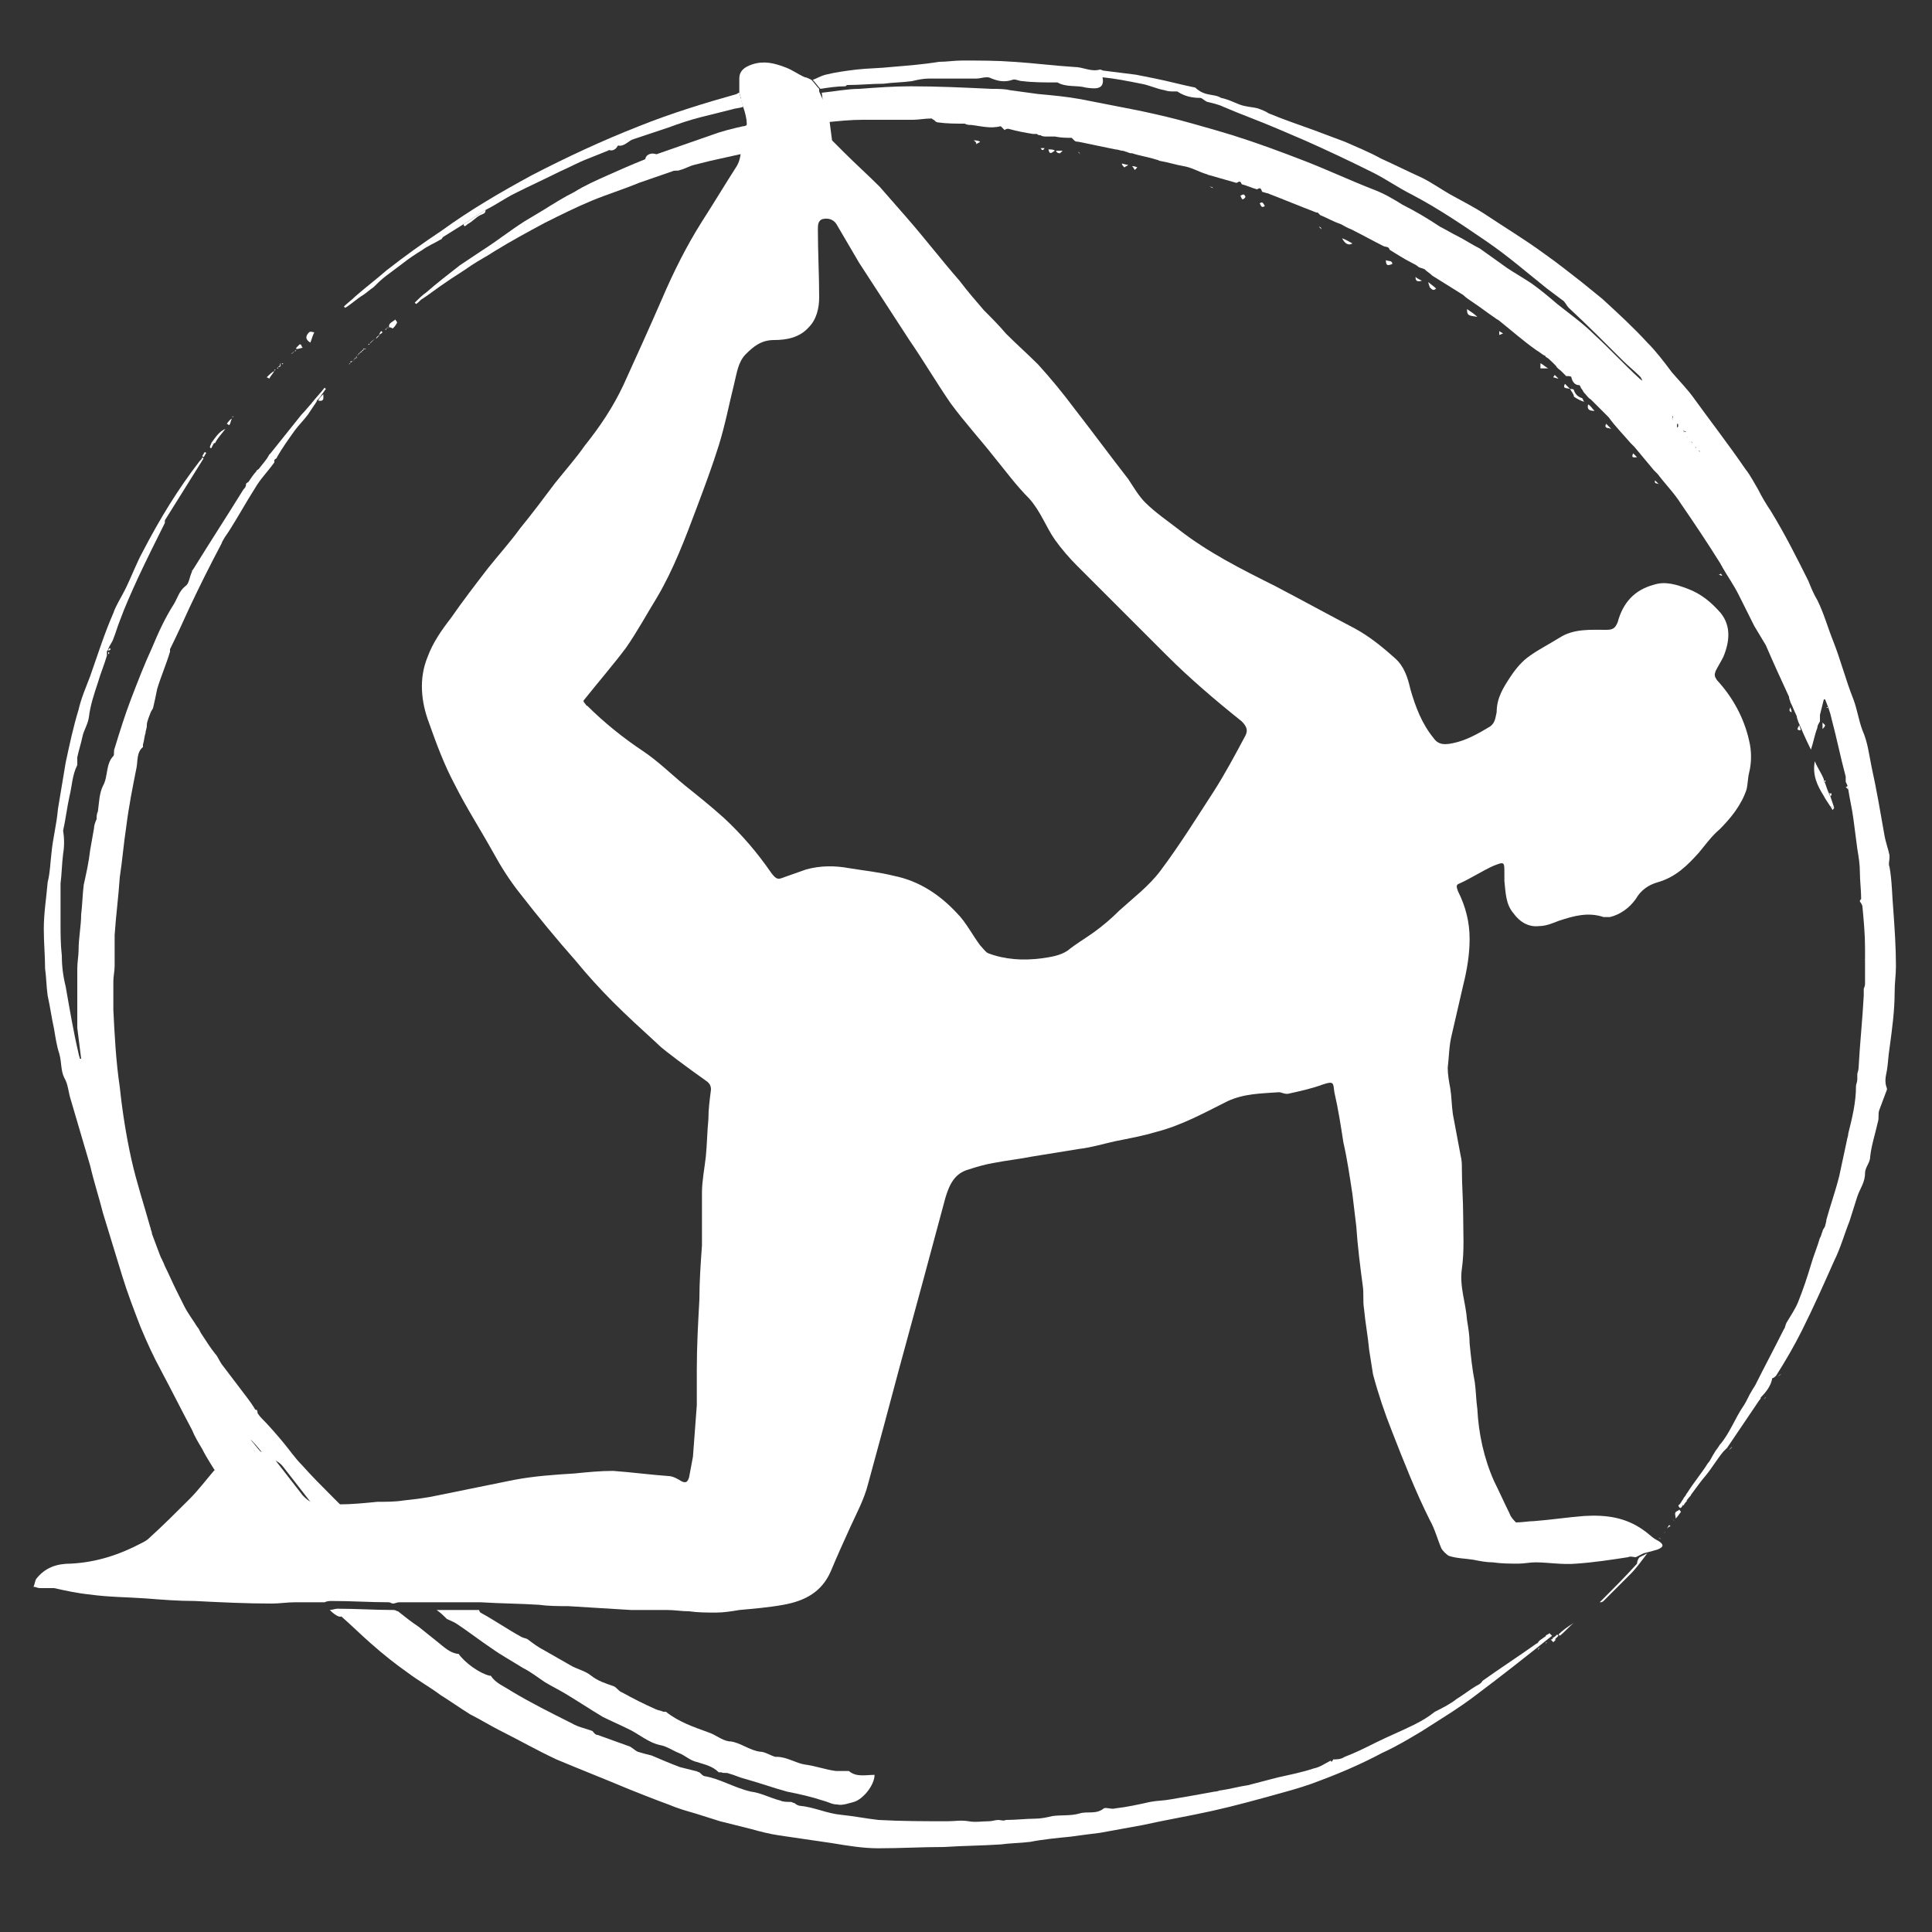 <?xml version="1.0" encoding="utf-8"?>
<!-- Generator: $$$/GeneralStr/196=Adobe Illustrator 27.6.0, SVG Export Plug-In . SVG Version: 6.00 Build 0)  -->
<svg version="1.1" id="Layer_1" xmlns="http://www.w3.org/2000/svg" xmlns:xlink="http://www.w3.org/1999/xlink" x="0px" y="0px"
	 viewBox="0 0 150 150" style="enable-background:new 0 0 150 150;" xml:space="preserve">
<rect x="0" y="0" width="150" height="150" fill="#333333" stroke="none"/>
<style type="text/css">
	.st0{fill:#FFFFFF;}
</style>
<g>
	<path class="st0" d="M57.4,7.2c0-0.4,0-0.8,0-1.1c0-0.6,0.4-0.9,1-1.1c0.9-0.3,1.7-0.1,2.5,0.2c0.6,0.2,1.1,0.6,1.6,0.8
		C62.6,6,62.8,6.1,63,6.2c0.2,0.2,0.4,0.5,0.6,0.7c0,0.1,0,0.1,0,0.2c0.2,0.5,0.5,1,0.7,1.5c0.1,0.8,0.2,1.5,0.3,2.3
		c0.3,0.3,0.6,0.6,0.9,0.9c0.9,0.9,1.9,1.8,2.8,2.7c0.7,0.8,1.4,1.6,2.1,2.4c1.4,1.6,2.7,3.3,4.1,4.9c0.6,0.8,1.3,1.6,1.9,2.3
		c0.6,0.6,1.2,1.2,1.7,1.8c0.8,0.8,1.7,1.6,2.5,2.4c1,1.1,1.9,2.2,2.8,3.4c1.4,1.8,2.8,3.7,4.2,5.5c0.4,0.6,0.8,1.3,1.3,1.8
		c0.8,0.8,1.7,1.4,2.6,2.1c2.3,1.8,4.9,3.1,7.5,4.4c2.1,1.1,4.1,2.2,6.2,3.3c1.1,0.6,2.1,1.4,3.1,2.3c0.7,0.6,1,1.5,1.2,2.4
		c0.4,1.4,0.9,2.7,1.8,3.8c0.4,0.6,1,0.5,1.5,0.4c1-0.2,1.9-0.7,2.9-1.3c0.4-0.3,0.4-0.7,0.5-1.1c0-1.1,0.5-1.9,1.1-2.8
		c0.4-0.6,0.9-1.2,1.5-1.6c0.7-0.5,1.5-0.9,2.3-1.4c1.1-0.7,2.4-0.6,3.6-0.6c0.5,0,0.7-0.1,0.9-0.6c0.4-1.5,1.3-2.5,2.8-2.9
		c0.9-0.3,1.8,0,2.6,0.3c1.1,0.4,1.9,1.1,2.6,1.9c0.8,1,0.7,2.2,0.2,3.4c-0.2,0.4-0.4,0.7-0.6,1.1c-0.1,0.3-0.1,0.4,0.1,0.7
		c1.2,1.3,2.1,2.9,2.5,4.7c0.2,0.8,0.2,1.7,0,2.5c-0.1,0.4-0.1,0.9-0.2,1.3c-0.4,1.2-1.2,2.2-2.1,3.1c-0.6,0.5-1.1,1.2-1.6,1.8
		c-0.9,1-1.8,1.9-3.2,2.3c-0.7,0.2-1.3,0.6-1.7,1.3c-0.5,0.7-1.2,1.2-2,1.4c-0.1,0-0.3,0-0.5,0c-1.2-0.4-2.3-0.1-3.5,0.3
		c-0.5,0.2-1,0.4-1.5,0.4c-0.8,0.1-1.5-0.3-2-1c-0.6-0.7-0.6-1.6-0.7-2.5c0-0.2,0-0.4,0-0.6c0-0.9,0-0.9-0.8-0.6
		c-0.9,0.4-1.8,1-2.7,1.4c-0.3,0.1-0.2,0.3-0.1,0.6c0.6,1.2,0.9,2.4,0.9,3.7c0,1.2-0.2,2.4-0.5,3.6c-0.3,1.3-0.6,2.6-0.9,3.9
		c-0.2,0.8-0.2,1.7-0.3,2.5c0,0.5,0.1,1.1,0.2,1.6c0.1,0.6,0.1,1.3,0.2,2c0.2,1.1,0.4,2.1,0.6,3.2c0.1,0.4,0.1,0.7,0.1,1.1
		c0,1.2,0.1,2.4,0.1,3.6c0,1.3,0.1,2.7-0.1,4.1c-0.2,1.4,0.3,2.6,0.4,4c0.1,0.6,0.2,1.2,0.2,1.8c0.1,1,0.2,2,0.4,3
		c0.1,0.7,0.1,1.4,0.2,2.1c0.1,1.9,0.5,3.8,1.3,5.6c0.4,0.8,0.8,1.7,1.2,2.5c0.1,0.3,0.3,0.5,0.5,0.7c0.5,0,1-0.1,1.4-0.1
		c1.3-0.1,2.6-0.3,3.9-0.4c1.7-0.1,3.2,0.1,4.6,1.1c0.3,0.2,0.6,0.5,0.9,0.7c0.1,0,0.1,0.1,0.2,0.1c0.5,0.3,0.5,0.5,0,0.7
		c-0.3,0.1-0.7,0.2-1.1,0.3c-0.2,0.1-0.4,0.2-0.6,0.3c-0.2,0-0.4-0.1-0.6,0c-1.3,0.2-2.6,0.4-4,0.5c-1.1,0.1-2.2-0.1-3.2-0.1
		c-0.4,0-0.9,0.1-1.3,0.1c-0.7,0-1.3,0-2-0.1c-0.5,0-1-0.1-1.5-0.2c-0.6-0.1-1.3-0.1-1.9-0.3c-0.2-0.1-0.5-0.4-0.6-0.6
		c-0.3-0.7-0.5-1.5-0.9-2.2c-1.1-2.2-2-4.5-2.9-6.8c-0.6-1.5-1.1-3-1.5-4.5c-0.1-0.6-0.2-1.3-0.3-1.9c-0.1-1.1-0.3-2.1-0.4-3.2
		c-0.1-0.6,0-1.2-0.1-1.8c-0.2-1.5-0.4-3.1-0.5-4.6c-0.1-0.8-0.2-1.7-0.3-2.5c-0.2-1.3-0.4-2.7-0.7-4c-0.2-1.3-0.4-2.6-0.7-3.9
		c-0.1-0.7,0-0.9-0.9-0.6c-0.8,0.3-1.7,0.5-2.6,0.7c-0.3,0.1-0.6-0.1-0.8-0.1c-1.4,0.1-2.7,0.1-4,0.7c-1.8,0.9-3.6,1.9-5.6,2.4
		c-1,0.3-2.1,0.5-3.1,0.7c-0.9,0.2-1.9,0.5-2.8,0.6c-1.2,0.2-2.5,0.4-3.7,0.6c-1,0.2-2,0.3-3,0.5c-0.6,0.1-1.3,0.3-1.9,0.5
		c-1.1,0.3-1.5,1.2-1.8,2.2c-1.2,4.5-2.4,8.9-3.6,13.3c-0.8,3-1.6,6-2.4,8.9c-0.3,1.2-0.9,2.3-1.4,3.4c-0.5,1.1-1,2.2-1.5,3.4
		c-0.7,1.6-2,2.3-3.7,2.6c-1.1,0.2-2.3,0.3-3.4,0.4c-0.6,0.1-1.2,0.2-1.8,0.2c-0.7,0-1.4,0-2.1-0.1c-0.6,0-1.1-0.1-1.7-0.1
		c-0.9,0-1.8,0-2.8,0c-1.6-0.1-3.3-0.2-4.9-0.3c-0.7,0-1.5,0-2.2-0.1c-1.5-0.1-3-0.1-4.6-0.2c-0.2,0-0.3,0-0.5,0c-1.1,0-2.2,0-3.3,0
		c-0.8,0-1.7,0-2.5,0c-0.2,0-0.3,0.1-0.5,0.1c-0.1,0-0.2-0.1-0.3-0.1c-1.5,0-2.9-0.1-4.4-0.1c-0.2,0-0.4,0-0.6,0.1
		c-0.8,0-1.5,0-2.3,0c-0.6,0-1.2,0.1-1.8,0.1c-2,0-4-0.1-6-0.2c-1.3,0-2.5-0.1-3.8-0.2c-1.4-0.1-2.9-0.1-4.3-0.3
		c-1-0.1-1.9-0.3-2.8-0.5c-0.4,0-0.7,0-1.1,0c-0.2,0-0.3-0.1-0.5-0.1c0.1-0.2,0.1-0.4,0.2-0.6c0.7-0.9,1.6-1.2,2.7-1.2
		c2-0.1,3.8-0.7,5.5-1.6c0.2-0.1,0.4-0.2,0.6-0.4c1.1-1,2.1-2,3.1-3c0.7-0.7,1.3-1.5,1.9-2.2c0.1-0.1,0.3-0.1,0.4-0.2
		c0.7-0.7,1.7-1.1,2.7-1.3c0.1,0,0.3,0,0.4,0c0.5,0,0.9,0.3,1.3,0.7c0.7,0.9,1.4,1.8,2.1,2.7c0.3,0.3,0.6,0.6,1.1,0.6
		c0.6,0,1.1,0,1.7,0.1c1,0,2-0.1,3-0.2c0.7,0,1.4,0,2-0.1c0.9-0.1,1.8-0.2,2.7-0.4c2-0.4,3.9-0.8,5.9-1.2c1.6-0.3,3.1-0.4,4.7-0.5
		c1-0.1,2-0.2,3-0.2c1.4,0.1,2.9,0.3,4.3,0.4c0.3,0,0.7,0.2,1,0.4c0.4,0.2,0.5,0,0.6-0.3c0.1-0.5,0.2-1.1,0.3-1.6
		c0.1-1.3,0.2-2.7,0.3-4c0-0.9,0-1.9,0-2.8c0-1.8,0.1-3.6,0.2-5.4c0-1.4,0.1-2.8,0.2-4.2c0-1.4,0-2.8,0-4.1c0-0.9,0.2-1.9,0.3-2.8
		c0.1-1,0.1-1.9,0.2-2.9c0-0.8,0.1-1.5,0.2-2.3c0-0.3-0.1-0.5-0.4-0.7c-0.7-0.5-1.4-1-2.2-1.6c-0.5-0.4-1.1-0.8-1.6-1.3
		c-1.2-1.1-2.3-2.1-3.4-3.2c-1-1-2-2.1-2.9-3.2c-1.5-1.7-2.9-3.4-4.3-5.2c-0.8-1-1.5-2.1-2.1-3.2c-1-1.8-2.1-3.5-3-5.3
		c-0.8-1.5-1.4-3.1-2-4.8c-0.6-1.6-0.8-3.4-0.1-5.1c0.4-1.1,1.1-2.1,1.8-3c0.9-1.3,1.9-2.6,2.9-3.9c0.8-1,1.7-2,2.5-3.1
		c0.9-1.1,1.8-2.3,2.7-3.5c0.8-1,1.6-1.9,2.3-2.9c1.2-1.5,2.2-3,3-4.7c1-2.2,2-4.4,3-6.7c0.9-2.1,1.9-4.1,3.1-6
		c0.9-1.4,1.8-2.9,2.7-4.3c0.3-0.5,0.3-1,0.4-1.6c0.3-0.8,0.5-1.5,0.3-2.3c-0.1-0.5-0.3-0.9-0.4-1.4C57.6,7.9,57.5,7.5,57.4,7.2z
		 M45.3,54.4c0,0,0,0.1,0.1,0.2c0.1,0.1,0.1,0.2,0.2,0.2c1.3,1.3,2.8,2.5,4.3,3.5c1.2,0.8,2.2,1.8,3.3,2.7c1,0.8,2,1.6,3,2.5
		c1.4,1.3,2.6,2.7,3.7,4.3c0.4,0.5,0.5,0.5,1,0.3c0.6-0.2,1.1-0.4,1.7-0.6c1.1-0.3,2.2-0.3,3.3-0.1c1.2,0.2,2.3,0.3,3.5,0.6
		c2,0.4,3.6,1.5,4.9,2.9c0.7,0.7,1.2,1.7,1.8,2.5c0.2,0.2,0.4,0.5,0.6,0.6c1.3,0.5,2.7,0.6,4.2,0.4c0.7-0.1,1.4-0.2,2-0.6
		c0.6-0.5,1.3-0.9,2-1.4c0.7-0.5,1.4-1.1,2-1.7c1.1-1,2.3-1.9,3.2-3.1c1.5-2,2.8-4.1,4.1-6.1c0.9-1.4,1.7-2.9,2.5-4.4
		c0.2-0.4,0.1-0.7-0.3-1.1c-2-1.6-4-3.3-5.8-5.1c-0.9-0.9-1.8-1.8-2.7-2.7c-1.4-1.4-2.9-2.9-4.3-4.3c-0.6-0.6-1.2-1.3-1.7-2
		c-0.7-1-1.1-2.2-2-3.2c-1-1-1.8-2.1-2.7-3.2c-1.1-1.4-2.3-2.7-3.4-4.2c-1.1-1.6-2.1-3.3-3.2-4.9c-1.3-2-2.6-4-3.9-6
		c-0.6-1-1.1-1.9-1.7-2.9c-0.2-0.4-0.6-0.6-1.1-0.5c-0.4,0.1-0.4,0.5-0.4,0.8c0,1.8,0.1,3.5,0.1,5.3c0,0.8-0.2,1.7-0.8,2.3
		c-0.7,0.8-1.7,1-2.7,1c-1,0-1.6,0.5-2.2,1.1c-0.6,0.6-0.7,1.5-0.9,2.3c-0.4,1.6-0.7,3.2-1.2,4.8c-0.5,1.6-1.1,3.2-1.7,4.8
		c-0.9,2.4-1.8,4.8-3.1,7c-0.8,1.3-1.5,2.6-2.4,3.9C47.7,51.5,46.5,52.9,45.3,54.4z"/>
	<path class="st0" d="M63.7,6.9c-0.2-0.2-0.4-0.5-0.6-0.7c0.3-0.1,0.6-0.3,1-0.4c0.8-0.2,1.6-0.3,2.4-0.4c0.9-0.1,1.8-0.1,2.7-0.2
		c1.2-0.1,2.5-0.2,3.7-0.4c0.6,0,1.2-0.1,1.8-0.1c1.3,0,2.7,0,4,0.1c1.6,0.1,3.1,0.3,4.7,0.4c0.7,0,1.3,0.4,2,0.2
		c0.1,0,0.2,0.1,0.4,0.1c0.8,0.1,1.6,0.2,2.4,0.3c0.5,0.1,1,0.2,1.5,0.3c1,0.2,2.1,0.5,3.1,0.7C93,7,93.3,7.2,93.7,7.3
		c0.4,0.1,0.8,0.1,1.1,0.3c0.5,0.1,0.9,0.3,1.4,0.5s1,0.2,1.4,0.3c0.3,0.1,0.6,0.2,0.9,0.4c1.2,0.5,2.4,0.9,3.5,1.3
		c0.8,0.3,1.6,0.6,2.4,0.9c0.9,0.4,1.9,0.8,2.8,1.3c1.1,0.5,2.1,1,3.2,1.5c0.8,0.4,1.5,0.9,2.2,1.3c0.9,0.5,1.9,1,2.8,1.6
		c1.5,1,3,1.9,4.5,3c1,0.7,2,1.5,2.9,2.2c0.5,0.4,1.1,0.9,1.6,1.3c1.2,1.1,2.4,2.2,3.5,3.4c0.7,0.7,1.3,1.5,1.9,2.3
		c0.6,0.7,1.2,1.3,1.7,2c1.3,1.8,2.7,3.6,4,5.5c0.4,0.5,0.7,1.1,1,1.6c0.3,0.6,0.6,1.1,1,1.7c1.1,1.8,2,3.6,2.9,5.4
		c0.2,0.5,0.4,1,0.7,1.5c0.5,1,0.8,2.1,1.2,3.1c0.6,1.5,1,3.1,1.6,4.6c0.3,0.8,0.4,1.6,0.7,2.4c0.4,0.9,0.5,1.8,0.7,2.8
		c0.4,1.8,0.7,3.6,1,5.3c0.1,0.6,0.3,1.1,0.4,1.6c0,0.1,0,0.1,0,0.2c0,0.2-0.1,0.5,0,0.7c0.2,1.1,0.2,2.3,0.3,3.4
		c0.1,1.4,0.2,2.9,0.2,4.3c0,0.7-0.1,1.3-0.1,2c0,1.5-0.2,2.9-0.4,4.4c-0.1,0.6-0.1,1.1-0.2,1.7c-0.1,0.5-0.2,0.9,0,1.4
		c0,0,0,0.1,0,0.1c-0.2,0.5-0.4,1.1-0.6,1.6c-0.1,0.3,0,0.6-0.1,0.9c-0.2,0.9-0.5,1.8-0.6,2.7c0,0.5-0.4,0.8-0.4,1.3
		c0,0.7-0.4,1.2-0.6,1.8c-0.2,0.6-0.4,1.3-0.6,1.9c-0.4,1-0.7,2.1-1.2,3.1c-0.8,1.8-1.6,3.6-2.5,5.4c-0.6,1.2-1.3,2.4-2,3.5
		c-0.1,0.1-0.2,0.2-0.3,0.2c-0.1,0.6-0.5,1.1-0.9,1.5c0,0.1,0,0.1-0.1,0.2c-0.8,1.2-1.7,2.5-2.5,3.7c-0.1,0.1-0.2,0.2-0.3,0.3
		c-0.5,0.6-0.9,1.3-1.4,1.9c-0.6,0.7-1.1,1.5-1.7,2.2c-0.1,0.1-0.2,0.5-0.4,0.1c0.1-0.1,0.2-0.2,0.3-0.4c0.1-0.1,0.1-0.2,0.2-0.3
		c0.1-0.1,0.1-0.2,0.2-0.3c0.5-0.8,1.1-1.5,1.6-2.3c0.2-0.2,0.3-0.5,0.5-0.8c0.1-0.2,0.3-0.4,0.4-0.6c0.8-0.9,1.2-2.1,1.9-3.1
		c0.2-0.3,0.4-0.8,0.6-1.1c0.1-0.2,0.2-0.3,0.3-0.5c0.7-1.4,1.5-2.9,2.2-4.3c0.1-0.1,0.1-0.3,0.2-0.5c0.3-0.5,0.7-1.1,0.9-1.6
		c0.4-1,0.7-1.9,1-2.9c0.2-0.7,0.5-1.4,0.7-2.1c0.1-0.1,0.1-0.3,0.2-0.5c0-0.1,0.1-0.2,0.2-0.4c0-0.1,0.1-0.3,0.1-0.5
		c0.3-1.1,0.7-2.2,1-3.4c0.2-0.9,0.4-1.9,0.6-2.8c0-0.1,0.1-0.3,0.1-0.5c0.3-1.2,0.6-2.4,0.6-3.7c0-0.1,0.1-0.3,0.1-0.5
		c0-0.1,0-0.2,0-0.4c0-0.1,0.1-0.3,0.1-0.5c0.1-1.9,0.3-3.7,0.4-5.6c0-0.1,0-0.3,0-0.5c0-0.1,0.1-0.2,0.1-0.4c0-0.8,0-1.5,0-2.3
		c0-0.1,0-0.3,0-0.5c0-1.1-0.1-2.1-0.2-3.2c0-0.1-0.1-0.3-0.2-0.4c0-0.1,0-0.1,0.1-0.2c0-0.7-0.1-1.4-0.1-2.1c0-0.6-0.1-1.2-0.2-1.8
		c-0.1-0.8-0.2-1.5-0.3-2.3c-0.1-0.8-0.3-1.6-0.4-2.3c0-0.2-0.1-0.4-0.2-0.6c0-0.1,0-0.2,0-0.4c-0.4-1.5-0.7-3-1.1-4.5
		c-0.1-0.5-0.3-1-0.5-1.5c0,0-0.1,0-0.1,0c-0.1,0.4-0.2,0.8-0.3,1.2c0,0.1,0,0.3,0,0.5c-0.1,0.2-0.2,0.3-0.2,0.5
		c-0.2,0.5-0.3,1.1-0.5,1.7c-0.4-0.8-0.7-1.5-1-2.2c0-0.1-0.1-0.2-0.1-0.4c-0.2-0.4-0.3-0.7-0.5-1.1c0-0.1-0.1-0.2-0.1-0.4
		c-0.6-1.3-1.2-2.6-1.8-4c-0.3-0.5-0.6-1-0.9-1.5c-0.4-0.8-0.8-1.6-1.2-2.4c-0.4-0.8-0.9-1.5-1.3-2.2c0-0.1-0.1-0.1-0.1-0.2
		c-1-1.6-2-3.1-3.1-4.7c-0.5-0.8-1.2-1.5-1.8-2.3c-0.1-0.1-0.2-0.2-0.3-0.3c-0.5-0.6-1-1.2-1.5-1.8c-0.1-0.1-0.2-0.2-0.3-0.3
		c-0.6-0.7-1.2-1.3-1.7-2c-0.1-0.1-0.2-0.2-0.4-0.4c-0.3-0.3-0.7-0.7-1-1c-0.2-0.1-0.3-0.3-0.5-0.5c-0.1-0.1-0.1-0.2-0.2-0.3
		c-0.1-0.1-0.1-0.3-0.2-0.3c-0.3,0-0.5-0.2-0.6-0.6c0-0.1-0.2-0.1-0.3-0.1c0,0-0.1,0-0.1,0c-0.1-0.1-0.2-0.2-0.4-0.4
		c-0.1-0.1-0.3-0.2-0.4-0.4c-0.1-0.1-0.2-0.2-0.3-0.3c-0.1-0.1-0.3-0.3-0.5-0.4c0,0,0-0.1-0.1-0.1l0,0c-0.2-0.1-0.4-0.3-0.6-0.4
		c-1-0.7-1.9-1.5-2.9-2.3c-0.1-0.1-0.2-0.1-0.3-0.2c-0.6-0.4-1.1-0.8-1.7-1.2c-0.3-0.2-0.6-0.4-0.8-0.6c-0.8-0.5-1.6-1-2.4-1.5
		c-0.2-0.2-0.4-0.3-0.6-0.5c-0.2-0.1-0.4-0.1-0.5-0.2c-0.1-0.1-0.3-0.2-0.5-0.3c-0.6-0.3-1.2-0.7-1.7-1c-0.1-0.3-0.3-0.2-0.5-0.3
		c-0.8-0.4-1.7-0.9-2.5-1.3c-0.3-0.1-0.6-0.3-0.8-0.4c-0.6-0.2-1.1-0.5-1.6-0.7c-0.1-0.1-0.1-0.1-0.2-0.2l0,0c0,0-0.1,0-0.1,0
		c-1.3-0.5-2.5-1-3.8-1.5c-0.1,0-0.3-0.1-0.4-0.1c-0.1-0.2-0.1-0.4-0.4-0.2c-0.4-0.1-0.8-0.3-1.2-0.4c-0.1-0.3-0.2-0.2-0.4-0.1
		c-0.7-0.2-1.4-0.4-2.1-0.6c-0.1,0-0.2-0.1-0.3-0.1c-0.6-0.2-1.1-0.5-1.7-0.6c-0.6-0.1-1.2-0.3-1.8-0.4c-0.1,0-0.2-0.1-0.3-0.1
		c-0.6-0.2-1.3-0.3-1.9-0.5c-0.1,0-0.2,0-0.4-0.1c-0.1,0-0.2-0.1-0.4-0.1c-0.1,0-0.3-0.1-0.5-0.1c-1-0.2-1.9-0.4-2.9-0.6
		c-0.1,0-0.2,0-0.3-0.1c-0.1-0.1-0.1-0.1-0.2-0.2c-0.4,0-0.8,0-1.3-0.1c-0.1,0-0.3,0-0.5,0c0,0-0.1,0-0.1,0c-0.2,0-0.4,0-0.5-0.1
		c-0.1,0-0.2,0-0.3-0.1c-0.1,0-0.2,0-0.3,0c-0.6-0.1-1.2-0.2-1.9-0.4c-0.1,0-0.2,0-0.3,0.1c-0.1-0.1-0.2-0.2-0.3-0.3
		c-0.8,0.2-1.5,0-2.3-0.1c-0.2,0-0.3,0-0.5-0.1c-0.7,0-1.4,0-2.1-0.1c-0.1,0-0.2-0.1-0.3-0.2c-0.1,0-0.1-0.1-0.2-0.1
		c-0.5,0-1,0.1-1.4,0.1c-1.3,0-2.6,0-3.9,0c-1,0-1.9,0.1-2.9,0.2c-0.1-0.8-0.2-1.5-0.3-2.3c1-0.1,2-0.3,2.9-0.3
		c1.3-0.1,2.7-0.2,4-0.2c2.1,0,4.2,0.1,6.3,0.2c0.5,0,1,0,1.4,0.1c0.7,0.1,1.5,0.2,2.2,0.3c1.1,0.1,2.2,0.2,3.3,0.4
		c1.5,0.3,3.1,0.6,4.6,0.9c1.4,0.3,2.7,0.6,4.1,1c1.1,0.3,2.1,0.6,3.1,0.9c1.9,0.6,3.8,1.3,5.6,2c1.8,0.7,3.5,1.5,5.3,2.2
		c0.8,0.3,1.5,0.7,2.3,1.2c1,0.5,2,1.1,2.9,1.7c0.4,0.2,0.9,0.5,1.3,0.7c0.6,0.3,1.2,0.7,1.8,1c0.7,0.5,1.4,1,2.1,1.5
		c0.6,0.4,1.3,0.8,1.9,1.2c0.7,0.5,1.3,1,2,1.6c1,0.8,2,1.5,2.9,2.4c1.2,1.1,2.3,2.3,3.5,3.4c0.1,0.1,0.3,0.2,0.4,0.3
		c0,0,0.1,0.1,0.1,0.1c0,0,0.1,0.1,0.1,0.1c0,0,0.1,0.1,0.1,0.1c0.1,0.1,0.1,0.2,0.2,0.3c0,0,0.1,0.1,0.1,0.1c0,0,0,0,0,0.1
		c0,0,0,0,0,0c0,0,0,0-0.1,0c0,0-0.1-0.1-0.1-0.1c-0.1-0.1-0.1-0.2-0.2-0.3c0,0-0.1-0.1-0.1-0.1c0,0-0.1-0.1-0.1-0.1
		c0,0-0.1-0.1-0.1-0.1c-0.1-0.2-0.1-0.4-0.3-0.6c-0.4-0.4-0.9-0.8-1.3-1.2c-1.4-1.4-2.8-2.8-4.2-4.1c-0.2-0.2-0.3-0.5-0.5-0.6
		c-0.4-0.3-0.8-0.6-1.2-0.9c-1.5-1.2-3-2.5-4.6-3.6c-1.9-1.3-3.8-2.6-5.9-3.7c-1-0.5-2-1.2-3-1.7c-1.8-0.9-3.5-1.7-5.3-2.5
		c-0.7-0.3-1.4-0.6-2.1-0.9c-1.4-0.6-2.8-1.1-4.2-1.7c-0.4-0.2-0.9-0.3-1.3-0.4c-0.2-0.1-0.4-0.3-0.5-0.3c-0.6,0-1.2-0.1-1.8-0.5
		c0,0-0.1,0-0.2,0c-0.3,0-0.5,0-0.8-0.1c-0.6-0.1-1.2-0.4-1.8-0.5c-1-0.2-2-0.4-3-0.5C85.8,7,85,6.9,84.3,6.8
		c-0.7-0.2-1.5,0-2.2-0.4c0,0-0.1,0-0.2,0c-0.8,0-1.7,0-2.5-0.1c-0.3,0-0.6-0.2-0.8-0.1c-0.6,0.2-1.1,0.1-1.6-0.1
		C76.8,6,76.7,6,76.6,6c-0.3,0-0.5,0.1-0.8,0.1c-0.7,0-1.5,0-2.2,0c-0.5,0-1,0-1.5,0c-0.4,0-0.9,0.1-1.3,0.2
		c-0.7,0.1-1.5,0.1-2.2,0.2c-0.9,0-1.8,0.1-2.8,0.1c-0.1,0-0.1,0.1-0.2,0.1C65,6.7,64.3,6.8,63.7,6.9z M132,35.1
		C132,35.1,132,35.2,132,35.1C132,35.2,132,35.1,132,35.1c0,0,0-0.1-0.1-0.1c0,0,0,0,0,0C131.8,35,131.9,35,132,35.1
		C131.9,35.1,131.9,35.1,132,35.1z M131.7,34.8C131.7,34.8,131.7,34.8,131.7,34.8C131.7,34.8,131.7,34.8,131.7,34.8
		c0,0,0-0.1-0.1-0.1c0,0,0,0,0,0C131.6,34.7,131.6,34.7,131.7,34.8C131.6,34.7,131.7,34.8,131.7,34.8z M131.4,34.4
		C131.4,34.4,131.4,34.4,131.4,34.4C131.5,34.4,131.4,34.4,131.4,34.4c0,0,0-0.1-0.1-0.1c0,0,0,0,0,0
		C131.3,34.3,131.3,34.3,131.4,34.4C131.3,34.4,131.4,34.4,131.4,34.4z M131.1,34.1C131.1,34.1,131.2,34.1,131.1,34.1
		C131.2,34.1,131.2,34.1,131.1,34.1c0-0.1-0.1-0.1-0.1-0.2c0,0,0,0,0,0c0,0,0,0.1,0,0.1C131,33.9,131.1,34,131.1,34.1z M130.7,33.4
		C130.7,33.4,130.6,33.5,130.7,33.4c0,0.1,0,0.2,0.1,0.2c0,0,0,0,0.1-0.1C130.8,33.5,130.8,33.5,130.7,33.4z M130.2,32.9
		c0,0.1,0,0.2,0,0.3c0,0,0.1-0.1,0.1-0.1C130.4,33,130.3,32.9,130.2,32.9z M129.9,32.6c0-0.1,0-0.2,0-0.3c0,0-0.1,0.1-0.1,0.1
		C129.8,32.5,129.8,32.5,129.9,32.6z"/>
	<path class="st0" d="M20.1,113.2c-1,0.2-1.9,0.6-2.7,1.3c-0.1,0.1-0.2,0.2-0.4,0.2c-0.4-0.7-0.9-1.4-1.3-2.2
		c-0.3-0.5-0.6-1-0.8-1.5c-0.8-1.5-1.6-3.1-2.4-4.6c-0.6-1.1-1.1-2.2-1.6-3.4c-0.5-1.3-1-2.6-1.4-3.9c-0.5-1.6-1-3.3-1.5-4.9
		C7.7,93,7.3,91.8,7,90.5c-0.5-1.7-1-3.4-1.5-5.1c-0.2-0.6-0.2-1.2-0.5-1.7c-0.3-0.6-0.2-1.2-0.4-1.9c-0.2-0.6-0.3-1.3-0.4-1.9
		c-0.2-0.9-0.3-1.7-0.5-2.6c-0.1-0.7-0.1-1.4-0.2-2.1c0-1-0.1-2-0.1-3.1c0-1.2,0.2-2.4,0.3-3.6C3.9,67.7,3.9,67,4,66.2
		c0.1-1.1,0.4-2.2,0.5-3.4c0.2-1.2,0.4-2.4,0.6-3.6c0.3-1.4,0.6-2.8,1-4.1c0.2-0.9,0.6-1.8,0.9-2.6c0.6-1.7,1.1-3.3,1.8-4.9
		c0.2-0.6,0.6-1.2,0.9-1.8c0.5-1,0.9-2.1,1.4-3c1.3-2.5,2.7-4.8,4.4-7c0.1-0.1,0.2-0.2,0.2-0.3c0,0,0.1,0.1,0.1,0.1
		c-1,1.6-2,3.2-3,4.8c0,0.1,0,0.1,0,0.2c-0.7,1.4-1.4,2.8-2.1,4.3c-0.5,1.1-1,2.2-1.4,3.3c-0.2,0.5-0.3,0.9-0.5,1.4
		c-0.1,0.3-0.3,0.5-0.4,0.8c0,0.1-0.1,0.1-0.1,0.2c0,0,0,0.1,0,0.1c0,0.1,0,0.1,0,0.2c-0.2,0.7-0.5,1.4-0.7,2.1
		c-0.3,0.9-0.6,1.8-0.7,2.7c-0.1,0.6-0.4,1-0.5,1.5c-0.1,0.5-0.3,1.1-0.4,1.6c0,0.1,0,0.3,0,0.4c0,0.1,0,0.2,0,0.2
		c-0.4,0.8-0.4,1.6-0.6,2.4c-0.2,0.9-0.3,1.8-0.5,2.7C5,65.1,5,65.7,4.9,66.3c-0.1,0.8-0.1,1.5-0.2,2.3c0,1,0,2,0,3
		c0,0.9,0,1.7,0.1,2.6c0,0.8,0.1,1.6,0.3,2.4c0.3,1.7,0.6,3.5,1,5.2c0,0.1,0.1,0.3,0.1,0.4c0,0,0.1,0,0.1,0
		c-0.1-0.8-0.2-1.6-0.3-2.4c0-0.2,0-0.4,0-0.6c0-1.3,0-2.7,0-4c0-0.5,0.1-1,0.1-1.4c0-1,0.2-1.9,0.2-2.8c0.1-0.8,0.1-1.5,0.2-2.3
		C6.7,67.8,6.9,66.9,7,66c0.1-0.6,0.2-1.1,0.3-1.7c0-0.2,0.1-0.5,0.2-0.7c0-0.2,0-0.4,0.1-0.6c0.1-0.7,0.1-1.4,0.4-2
		c0.4-0.7,0.2-1.7,0.8-2.3c0.1-0.1,0-0.4,0.1-0.6c0.4-1.3,0.8-2.6,1.3-3.9c0.5-1.3,1-2.6,1.6-3.9c0.5-1.2,1-2.3,1.7-3.4
		c0.3-0.5,0.4-1,0.9-1.4c0.3-0.2,0.3-0.7,0.5-1.1c0-0.1,0.1-0.1,0.1-0.2c1.3-2.1,2.6-4.1,3.9-6.2c0.1-0.1,0.2-0.2,0.2-0.4
		c0-0.1,0.1-0.1,0.2-0.2c0.2-0.3,0.4-0.6,0.6-0.8c0-0.1,0.1-0.1,0.2-0.2c0.3-0.4,0.6-0.7,0.8-1.1c0,0,0,0,0.1-0.1c0.8-1,1.6-2,2.4-3
		c0.3-0.3,0.6-0.7,0.9-1c0,0,0.1,0.1,0.2,0.1c-0.2,0.3-0.4,0.6-0.6,0.9c-0.3,0.4-0.7,0.8-1,1.2c-0.5,0.7-1,1.4-1.4,2.1
		c0,0.1-0.1,0.1-0.2,0.2c0,0,0,0,0,0.1s0,0,0,0.1c-0.5,0.7-1.1,1.3-1.5,2c-0.7,1.1-1.3,2.2-2,3.3c-0.2,0.3-0.5,0.7-0.6,1
		c-0.9,1.7-1.7,3.3-2.5,5c-0.5,1.1-1,2.2-1.5,3.2c0,0.1,0,0.1,0,0.2c-0.3,1-0.7,1.9-1,2.9c-0.1,0.5-0.2,1-0.3,1.4
		c0,0.1-0.1,0.2-0.2,0.4c-0.1,0.3-0.3,0.7-0.3,1c0,0.3-0.1,0.4-0.1,0.6c-0.1,0.3-0.1,0.6-0.2,0.9c0,0.1,0,0.1,0,0.2
		c-0.5,0.4-0.4,1.1-0.5,1.6c-0.3,1.5-0.6,3-0.8,4.6c-0.2,1.3-0.3,2.6-0.5,3.9c-0.1,1.5-0.3,3-0.4,4.5c0,0.8,0,1.6,0,2.4
		c0,0.4-0.1,0.8-0.1,1.2c0,0.7,0,1.5,0,2.2c0.1,2,0.2,4,0.5,6c0.2,1.9,0.5,3.8,0.9,5.6c0.4,1.8,1,3.6,1.5,5.4c0,0.1,0.1,0.2,0.1,0.4
		c0.2,0.5,0.4,1.1,0.6,1.6c0.1,0.3,0.3,0.6,0.4,0.9c0.3,0.6,0.6,1.3,0.9,1.9c0.2,0.4,0.4,0.8,0.6,1.2c0.3,0.6,0.7,1.1,1,1.6
		c0.1,0.1,0.2,0.3,0.3,0.5c0.4,0.6,0.7,1.1,1.1,1.6c0.2,0.2,0.3,0.5,0.5,0.8c0.6,0.8,1.3,1.7,1.9,2.5c0.3,0.4,0.6,0.8,0.8,1.2
		c0.1,0.1,0.2,0.3,0.4,0.5c0.6,0.6,1.2,1.3,1.7,1.9c0.5,0.6,0.9,1.2,1.4,1.7c0.8,0.9,1.6,1.7,2.5,2.6c0.3,0.3,0.7,0.7,1,1
		c-0.6,0-1.1,0-1.7-0.1c-0.5,0-0.8-0.3-1.1-0.6c-0.7-0.9-1.4-1.8-2.1-2.7c-0.3-0.4-0.7-0.6-1.3-0.7c-0.4-0.5-0.8-1-1.2-1.4
		c0,0-0.1,0-0.1,0c0,0,0,0.1,0,0.1C19.6,112.3,19.8,112.8,20.1,113.2z"/>
	<path class="st0" d="M25.6,125c0.2,0,0.4-0.1,0.6-0.1c1.5,0,2.9,0.1,4.4,0.1c0.1,0,0.2,0.1,0.3,0.1c0.5,0.4,1,0.8,1.6,1.2
		c0.5,0.4,1,0.8,1.5,1.2c0.5,0.4,0.9,0.8,1.5,0.9c0,0,0.1,0,0.1,0c0.5,0.7,1.6,1.5,2.4,1.7c0,0,0.1,0,0.1,0c0.4,0.6,1,0.8,1.6,1.2
		c1.5,0.9,3.1,1.7,4.7,2.5c0.5,0.3,1.1,0.4,1.6,0.6c0.1,0.1,0.2,0.3,0.4,0.3c0.8,0.3,1.7,0.6,2.5,0.9c0.2,0.1,0.4,0.3,0.6,0.4
		c0.3,0.1,0.7,0.2,1.1,0.3c0.7,0.3,1.4,0.6,2.2,0.9c0.4,0.1,0.8,0.2,1.2,0.3c0.1,0,0.2,0.1,0.3,0.1c0.1,0.1,0.3,0.3,0.4,0.3
		c1.2,0.2,2.3,0.9,3.6,1.2c0.8,0.1,1.5,0.5,2.3,0.7c0.2,0.1,0.5,0.1,0.8,0.1c0.1,0,0.2,0.1,0.3,0.1c0.1,0.1,0.3,0.2,0.4,0.2
		c1.1,0.1,2.1,0.6,3.2,0.7c1,0.1,2,0.3,2.9,0.4c1.8,0.1,3.6,0.1,5.4,0.1c0.5,0,1-0.1,1.6,0c0.5,0.1,1.1,0,1.6,0
		c0.2,0,0.5-0.1,0.7-0.1c0.2,0,0.4,0.1,0.6,0c0.8,0,1.6-0.1,2.3-0.1c0.4,0,0.9-0.1,1.3-0.2c0.7-0.1,1.4,0,2.1-0.2
		c0.6-0.2,1.3,0.1,1.9-0.4c0.2-0.1,0.6,0.1,0.9,0c0.9-0.1,1.8-0.3,2.7-0.5c0.5-0.1,1.1-0.1,1.6-0.2c1.2-0.2,2.3-0.4,3.4-0.6
		c0.2,0,0.4-0.1,0.5-0.1c0.7-0.1,1.4-0.3,2.1-0.4c0.8-0.2,1.5-0.4,2.3-0.6c0.9-0.2,1.9-0.4,2.8-0.7c0.5-0.1,0.9-0.4,1.3-0.6
		c0,0,0.1,0.1,0.1,0.1c0-0.1,0.1-0.1,0.1-0.2c0.3,0,0.6,0,0.9-0.2c0.8-0.3,1.6-0.7,2.4-1.1c1-0.5,2-0.9,3-1.4c0.6-0.3,1.1-0.6,1.6-1
		c0.6-0.3,1.2-0.6,1.7-1c0.5-0.3,1-0.7,1.5-1c0.2-0.1,0.4-0.2,0.5-0.4c1.4-1,2.8-1.9,4.2-2.9c0.1,0,0.1-0.1,0.2-0.2
		c0.1-0.1,0.3-0.2,0.4-0.3c0,0,0.1,0,0.1-0.1c0.1-0.1,0.2-0.1,0.3-0.2c0.1,0.1,0.1,0.1,0.2,0.2c-2,1.6-3.9,3.1-5.9,4.6
		c-1.3,1-2.8,1.9-4.2,2.8c-1,0.6-2,1.2-3.1,1.7c-1.5,0.8-3.1,1.5-4.7,2.1c-1,0.4-2,0.7-3.1,1c-1.8,0.5-3.6,1-5.4,1.4
		c-1.8,0.4-3.6,0.7-5.4,1.1c-1.1,0.2-2.2,0.4-3.3,0.6c-0.8,0.1-1.6,0.2-2.3,0.3c-1,0.1-2.1,0.2-3.1,0.4c-0.8,0.1-1.6,0.1-2.3,0.2
		c-1.5,0.1-2.9,0.1-4.4,0.2c-1.7,0-3.4,0.1-5.1,0.1c-1.2,0-2.4-0.2-3.6-0.4c-1.4-0.2-2.7-0.4-4.1-0.6c-0.7-0.1-1.5-0.3-2.2-0.5
		c-0.8-0.2-1.6-0.4-2.4-0.6c-0.6-0.2-1.3-0.4-1.9-0.6c-0.7-0.2-1.4-0.4-2.1-0.7c-1.1-0.4-2.1-0.8-3.1-1.2c-1.9-0.8-3.7-1.5-5.6-2.3
		c-1.5-0.7-2.9-1.5-4.3-2.2c-0.8-0.4-1.6-0.9-2.4-1.3c-0.8-0.5-1.5-1-2.3-1.5c-0.8-0.6-1.7-1.1-2.5-1.7c-1-0.7-2-1.5-2.9-2.3
		c-0.8-0.7-1.5-1.4-2.3-2.1C26.3,125.6,25.9,125.3,25.6,125z"/>
	<path class="st0" d="M33.9,125c1.1,0,2.2,0,3.3,0c0,0,0,0.1,0.1,0.2c1.1,0.6,2.1,1.3,3.2,1.9c0.2,0.1,0.4,0.1,0.5,0.2
		c0.4,0.3,0.8,0.6,1.2,0.8c0.7,0.4,1.4,0.8,2.1,1.2c0.5,0.3,1.1,0.4,1.6,0.8c0.5,0.4,1.1,0.6,1.7,0.8c0.3,0.1,0.4,0.4,0.7,0.5
		c0.9,0.5,1.7,0.9,2.6,1.3c0.2,0.1,0.4,0.1,0.6,0.2c0.1,0,0.2,0,0.2,0c1,0.8,2.2,1.2,3.3,1.6c0.6,0.2,1,0.6,1.6,0.7c0,0,0,0,0.1,0
		c0.8,0.1,1.5,0.7,2.3,0.8c0.4,0,0.8,0.3,1.2,0.4c0,0,0.1,0,0.1,0c0.8,0,1.5,0.5,2.2,0.6c0.8,0.1,1.6,0.4,2.4,0.5c0.2,0,0.5,0,0.7,0
		c0.1,0,0.2,0,0.3,0c0.6,0.5,1.3,0.3,2,0.3c0,0.8-0.9,1.9-1.6,2.1c-0.4,0.1-0.9,0.3-1.3,0.2c-0.4,0-0.7-0.2-1.1-0.3
		c-0.9-0.3-1.8-0.5-2.8-0.7c-1.1-0.3-2.2-0.7-3.3-1c-0.4-0.1-0.8-0.3-1.2-0.4c-0.2-0.1-0.4,0-0.6-0.1c-0.1,0-0.1,0-0.2,0
		c-0.5-0.5-1.1-0.6-1.7-0.8c-0.5-0.1-0.9-0.5-1.4-0.7c-0.5-0.2-0.9-0.5-1.4-0.6c-1-0.2-1.7-0.9-2.6-1.3c-0.6-0.3-1.3-0.6-1.9-0.9
		c-1-0.6-1.9-1.2-2.9-1.8c-0.5-0.3-1.1-0.6-1.6-0.9c-0.6-0.4-1.1-0.8-1.7-1.1c-0.8-0.5-1.7-1-2.4-1.5c-0.9-0.6-1.8-1.3-2.7-1.9
		c-0.3-0.2-0.6-0.3-0.8-0.4C34.5,125.5,34.2,125.2,33.9,125z"/>
	<path class="st0" d="M58.1,9.6c0.2,0.8,0,1.6-0.3,2.3c-0.9,0.2-1.8,0.4-2.7,0.6c-0.4,0.1-0.8,0.2-1.2,0.3c-0.4,0.1-0.7,0.3-1.1,0.4
		c-0.2,0.1-0.4,0-0.6,0.1c-0.9,0.3-1.7,0.6-2.6,0.9c-1.2,0.5-2.5,0.9-3.7,1.4c-1.2,0.5-2.4,1.1-3.6,1.7c-1.3,0.7-2.6,1.4-3.9,2.2
		c-0.6,0.4-1.2,0.7-1.8,1.1c-0.7,0.5-1.4,0.9-2.1,1.4c-0.6,0.4-1.1,0.8-1.7,1.2c-0.2,0.1-0.3,0.3-0.5,0.4c0,0-0.1-0.1-0.1-0.1
		c0.3-0.3,0.6-0.6,0.9-0.8c0.8-0.7,1.7-1.4,2.6-2.1c0.6-0.4,1.2-0.8,1.8-1.2c1.1-0.7,2.1-1.5,3.2-2.2c0.5-0.3,1-0.6,1.5-0.9
		c0.8-0.5,1.6-1,2.4-1.4c0.8-0.5,1.7-0.9,2.6-1.3c0.9-0.4,1.8-0.8,2.8-1.2c0.3-0.1,0.6-0.3,0.9-0.4c1.4-0.5,2.9-1,4.3-1.5
		c0.8-0.3,1.6-0.5,2.5-0.7C57.9,9.8,58,9.7,58.1,9.6z"/>
	<path class="st0" d="M57.4,7.2c0.1,0.4,0.2,0.7,0.3,1.1c-0.3,0.1-0.6,0.1-0.9,0.2c-0.8,0.2-1.6,0.4-2.4,0.6
		c-0.8,0.2-1.7,0.5-2.5,0.8c-0.9,0.3-1.8,0.6-2.7,0.9c-0.4,0.1-0.7,0.6-1.2,0.5c-0.3,0.1-0.5,0.2-0.8,0.4c-0.5,0.2-1,0.4-1.5,0.6
		c-0.8,0.3-1.5,0.7-2.2,1c-1.2,0.6-2.3,1.1-3.5,1.7c-0.8,0.4-1.5,0.9-2.3,1.3c-0.6,0.4-1.1,0.7-1.7,1.1c-0.5,0.3-1.1,0.7-1.6,1
		c-0.1,0.1-0.1,0.2-0.2,0.2c-0.5,0.3-1,0.5-1.4,0.8c-0.5,0.3-1.1,0.7-1.6,1.1c-0.4,0.3-0.8,0.6-1.2,0.9c-0.4,0.3-0.7,0.6-1,0.9
		c-0.3,0.2-0.5,0.4-0.8,0.6c-0.5,0.3-0.9,0.7-1.4,1c0,0-0.1-0.1-0.1-0.1c0.3-0.3,0.6-0.5,0.9-0.8c0.8-0.7,1.6-1.3,2.4-2
		c1.4-1.1,2.8-2.1,4.3-3.1c2.2-1.6,4.6-3,7-4.3c2.7-1.4,5.5-2.7,8.3-3.8c2.5-1,5.1-1.8,7.6-2.5C57.2,7.3,57.3,7.2,57.4,7.2z"/>
	<path class="st0" d="M141.7,60.8c0.1,0.3,0.2,0.6,0.3,0.8c0,0.1,0.1,0.2,0.1,0.2c0.1,0.3,0.2,0.6,0.3,0.9c-0.1,0-0.2-0.1-0.3-0.1
		c-0.2-0.3-0.4-0.6-0.5-0.8c-0.5-0.8-0.9-1.6-0.7-2.7c0.2,0.5,0.5,0.9,0.7,1.4C141.6,60.6,141.6,60.7,141.7,60.8z"/>
	<path class="st0" d="M127.3,120.9c0.2-0.1,0.4-0.2,0.6-0.3c-0.4,0.5-0.8,1.1-1.3,1.6c-0.7,0.7-1.4,1.4-2.1,2.1
		c-0.1,0.1-0.2,0.1-0.3,0.1c0.1-0.1,0.1-0.1,0.2-0.2c0.9-0.9,1.8-1.8,2.7-2.8C127.1,121.2,127.2,121,127.3,120.9z"/>
	<path class="st0" d="M36,17.4c0.6-0.4,1.1-0.7,1.7-1.1c0,0.3-0.2,0.3-0.4,0.4c-0.4,0.2-0.6,0.5-1,0.7C36.2,17.5,36,17.7,36,17.4z"
		/>
	<path class="st0" d="M24.1,26.6c-0.5-0.3-0.3-0.6-0.1-0.8c0.1-0.1,0.3,0,0.4,0C24.3,26,24.2,26.3,24.1,26.6z"/>
	<path class="st0" d="M30.2,25.4c0-0.1,0-0.2,0.1-0.3c0.1-0.1,0.3-0.2,0.4-0.3c0,0.1,0.2,0.2,0.1,0.3c-0.1,0.2-0.2,0.3-0.3,0.4
		C30.5,25.5,30.3,25.4,30.2,25.4C30.2,25.4,30.2,25.4,30.2,25.4z"/>
	<path class="st0" d="M24.4,31.4c0,0-0.1-0.1-0.2-0.1c0.3-0.4,0.7-0.8,1-1.2c0,0,0.1,0.1,0.1,0.1c-0.1,0.1-0.2,0.3-0.3,0.4
		c-0.1,0.2-0.3,0.4-0.4,0.5C24.6,31.2,24.5,31.3,24.4,31.4z"/>
	<path class="st0" d="M122.2,126c-0.4,0.3-0.7,0.7-1.1,1c0,0-0.1-0.1-0.1-0.1C121.3,126.6,121.7,126.3,122.2,126L122.2,126z"/>
	<path class="st0" d="M121.9,30.2c0.1,0,0.3,0,0.3,0.1c0.1,0.3,0.3,0.5,0.6,0.6c0.1,0,0.1,0.2,0.2,0.3c-0.3-0.1-0.5-0.2-0.8-0.4
		C122.2,30.6,122,30.4,121.9,30.2z"/>
	<path class="st0" d="M16.4,34.4c0.3-0.4,0.6-0.9,1.1-1.1c-0.3,0.4-0.6,0.7-0.8,1.1C16.6,34.4,16.5,34.4,16.4,34.4z"/>
	<path class="st0" d="M104.2,18.5c0.3,0.1,0.6,0.3,0.8,0.4C104.7,19.1,104.4,18.9,104.2,18.5z"/>
	<path class="st0" d="M113.9,24c0.3,0.2,0.6,0.4,0.8,0.6C114,24.5,113.9,24.5,113.9,24z"/>
	<path class="st0" d="M12.5,98.4c-0.1-0.3-0.3-0.6-0.4-0.9C12.6,97.6,12.7,97.9,12.5,98.4z"/>
	<path class="st0" d="M47.2,11.6c0.3-0.1,0.5-0.2,0.8-0.4C47.9,11.6,47.5,11.8,47.2,11.6z"/>
	<path class="st0" d="M51,12c-0.3,0.1-0.6,0.3-0.9,0.4C50.1,12,50.6,11.8,51,12z"/>
	<path class="st0" d="M110.9,21.9c0.2,0.2,0.4,0.3,0.6,0.5c-0.2,0.2-0.3,0.1-0.5-0.1C111,22.2,110.9,22.1,110.9,21.9z"/>
	<path class="st0" d="M130.5,117.4c-0.1,0.1-0.2,0.3-0.4,0.5c0-0.2-0.1-0.4,0-0.5c0.1-0.1,0.2-0.1,0.3-0.2
		C130.4,117.3,130.5,117.3,130.5,117.4z"/>
	<path class="st0" d="M115.2,130.9c-0.2,0.1-0.4,0.2-0.5,0.4C114.6,130.9,114.8,130.8,115.2,130.9z"/>
	<path class="st0" d="M107.6,20.2c0.2,0.1,0.5,0,0.5,0.3C107.8,20.6,107.6,20.7,107.6,20.2z"/>
	<path class="st0" d="M119.6,28.2c0.2,0.1,0.4,0.3,0.6,0.4c-0.2,0-0.4,0-0.6,0C119.6,28.5,119.6,28.3,119.6,28.2z"/>
	<path class="st0" d="M23.4,26.8c0,0.1,0.1,0.2,0.1,0.2c-0.1,0-0.3,0.1-0.5,0.1c0,0,0-0.1,0-0.1l0,0c0,0,0.1-0.1,0.1-0.1l0,0
		c0,0,0.1-0.1,0.1-0.1l0,0c0,0,0.1-0.1,0.1-0.1l0,0C23.3,26.8,23.4,26.8,23.4,26.8z"/>
	<path class="st0" d="M21.3,28.8c-0.1,0.2-0.3,0.4-0.4,0.6c0,0-0.1-0.1-0.2-0.1C20.9,29.1,21.1,28.9,21.3,28.8
		C21.3,28.8,21.3,28.8,21.3,28.8z"/>
	<path class="st0" d="M94.9,139.2c-0.2,0-0.4,0.1-0.5,0.1c0.1-0.1,0.2-0.2,0.3-0.3C94.8,139.1,94.8,139.2,94.9,139.2z"/>
	<path class="st0" d="M75.6,10.9c0.2,0,0.3,0,0.5,0.1c-0.1,0.1-0.2,0.1-0.3,0.2C75.8,11,75.7,11,75.6,10.9z"/>
	<path class="st0" d="M20,110c-0.1-0.1-0.2-0.3-0.4-0.5C20,109.4,20,109.4,20,110z"/>
	<path class="st0" d="M81.4,11.6c0.2,0,0.4,0,0.5,0.1C81.7,11.8,81.5,12.1,81.4,11.6z"/>
	<path class="st0" d="M133.9,112.4c-0.1,0.2-0.3,0.4-0.4,0.6C133.4,112.6,133.4,112.4,133.9,112.4z"/>
	<path class="st0" d="M18,32.5c-0.1,0.2-0.1,0.4-0.2,0.5c-0.1,0-0.1-0.1-0.2-0.1C17.7,32.8,17.8,32.6,18,32.5
		C18,32.5,18,32.5,18,32.5z"/>
	<path class="st0" d="M82,11.7c0.1,0,0.3,0,0.5,0c-0.1,0.1-0.2,0.2-0.2,0.2C82.1,11.9,82,11.8,82,11.7z"/>
	<path class="st0" d="M145.1,74.2c0,0.1,0,0.3,0,0.5c-0.1-0.1-0.2-0.1-0.3-0.2C144.9,74.4,145,74.3,145.1,74.2z"/>
	<path class="st0" d="M87.1,12.7c0.1,0,0.3,0.1,0.5,0.1c-0.1,0.1-0.2,0.1-0.3,0.2C87.2,12.9,87.1,12.8,87.1,12.7z"/>
	<path class="st0" d="M11.5,95.8c0-0.1-0.1-0.2-0.1-0.4c0.1,0,0.2,0,0.3-0.1C11.6,95.5,11.6,95.7,11.5,95.8z"/>
	<path class="st0" d="M109.9,21.5c0.1,0.1,0.3,0.2,0.5,0.3C110,21.9,109.9,21.8,109.9,21.5z"/>
	<path class="st0" d="M15.3,103.5c-0.1-0.1-0.2-0.3-0.3-0.5C15.4,103,15.5,103.2,15.3,103.5z"/>
	<path class="st0" d="M123.3,31.4c0.2,0.1,0.3,0.3,0.5,0.5C123.4,31.9,123.2,31.8,123.3,31.4z"/>
	<path class="st0" d="M24.7,31.1c0.1-0.2,0.3-0.4,0.4-0.5C25.1,30.9,25.2,31.2,24.7,31.1z"/>
	<path class="st0" d="M141.8,95.8c-0.1,0.1-0.1,0.3-0.2,0.5C141.5,96,141.5,95.8,141.8,95.8z"/>
	<path class="st0" d="M96.3,15.2c0.2-0.1,0.3-0.2,0.4,0.1C96.4,15.7,96.4,15.3,96.3,15.2z"/>
	<path class="st0" d="M116.4,25.7c0.1,0.1,0.2,0.1,0.3,0.2c-0.1,0-0.2,0.1-0.3,0.1C116.4,25.9,116.4,25.8,116.4,25.7z"/>
	<path class="st0" d="M139,102.9c-0.1,0.1-0.1,0.3-0.2,0.5C138.7,103.1,138.6,102.9,139,102.9z"/>
	<path class="st0" d="M124.7,32.9c0.1,0.1,0.2,0.2,0.4,0.4C124.9,33.2,124.5,33.3,124.7,32.9z"/>
	<path class="st0" d="M97.8,15.8c0.2-0.2,0.3,0,0.4,0.2C97.9,16.2,97.9,15.9,97.8,15.8z"/>
	<path class="st0" d="M143.8,88.4c0,0.1-0.1,0.3-0.1,0.5c0-0.1-0.1-0.2-0.1-0.3C143.6,88.5,143.7,88.4,143.8,88.4z"/>
	<path class="st0" d="M136.7,107.7c-0.1,0.2-0.2,0.3-0.3,0.5C136.3,107.9,136.3,107.6,136.7,107.7z"/>
	<path class="st0" d="M121.5,29.8c0.1,0.1,0.2,0.2,0.4,0.4C121.6,30.1,121.3,30.2,121.5,29.8z"/>
	<path class="st0" d="M131,116.5c-0.1,0.1-0.2,0.2-0.3,0.4C130.5,116.5,130.7,116.5,131,116.5z"/>
	<path class="st0" d="M144.5,84.2c0,0.1-0.1,0.3-0.1,0.5c0-0.1-0.1-0.2-0.1-0.3C144.3,84.3,144.5,84.3,144.5,84.2z"/>
	<path class="st0" d="M29.5,26c-0.1,0.1-0.2,0.2-0.3,0.3c0,0,0,0,0,0C29.2,26.2,29.3,26.1,29.5,26C29.5,26,29.5,26,29.5,26z"/>
	<path class="st0" d="M144.6,83.4c0,0.1-0.1,0.3-0.1,0.5c0-0.1-0.1-0.2-0.1-0.3C144.4,83.5,144.5,83.5,144.6,83.4z"/>
	<path class="st0" d="M120.9,126.9c0,0,0.1,0.1,0.1,0.1c-0.1,0.1-0.2,0.2-0.3,0.3c-0.1,0-0.1-0.1-0.2-0.1
		C120.7,127.1,120.8,127,120.9,126.9z"/>
	<path class="st0" d="M142.1,95c0,0.1-0.1,0.3-0.1,0.5c0-0.1-0.1-0.2-0.1-0.3C141.8,95.1,142,95,142.1,95z"/>
	<path class="st0" d="M120.7,29.1c0.1,0.1,0.2,0.2,0.3,0.3c-0.1,0-0.3-0.1-0.4-0.1C120.6,29.2,120.7,29.2,120.7,29.1z"/>
	<path class="st0" d="M87.9,12.9c0.1,0,0.2,0,0.4,0.1c-0.1,0.1-0.1,0.1-0.2,0.2C88,13,87.9,12.9,87.9,12.9z"/>
	<path class="st0" d="M141.5,56.6c0-0.1,0-0.3,0-0.5c0.1,0.1,0.2,0.2,0.2,0.2C141.7,56.4,141.6,56.5,141.5,56.6z"/>
	<path class="st0" d="M16.4,34.4c0.1,0,0.2,0,0.3-0.1c-0.1,0.1-0.2,0.3-0.3,0.5c0,0-0.1,0-0.1-0.1C16.3,34.6,16.4,34.5,16.4,34.4z"
		/>
	<path class="st0" d="M141.7,60.8c0-0.1-0.1-0.2-0.1-0.2c0.1,0,0.2,0,0.2,0C141.7,60.6,141.7,60.7,141.7,60.8z"/>
	<path class="st0" d="M29.1,26.3c-0.1,0.1-0.3,0.2-0.4,0.4l0,0C28.8,26.6,29,26.4,29.1,26.3C29.1,26.3,29.1,26.3,29.1,26.3z"/>
	<path class="st0" d="M145.1,77c0,0.1-0.1,0.2-0.1,0.4C144.8,77.1,144.8,77.1,145.1,77z"/>
	<path class="st0" d="M142.1,61.8c0-0.1-0.1-0.2-0.1-0.2c0.1,0,0.2,0,0.2,0C142.2,61.7,142.2,61.8,142.1,61.8z"/>
	<path class="st0" d="M29.4,26c0.1-0.1,0.1-0.2,0.2-0.3c0,0,0.1,0.1,0.1,0.1C29.6,25.9,29.6,25.9,29.4,26C29.5,26,29.5,26,29.4,26z"
		/>
	<path class="st0" d="M128.5,37.3c0.1,0.1,0.2,0.2,0.3,0.3C128.7,37.5,128.4,37.6,128.5,37.3z"/>
	<path class="st0" d="M126.8,35.2c0.1,0.1,0.2,0.2,0.3,0.3C126.9,35.5,126.6,35.6,126.8,35.2z"/>
	<path class="st0" d="M142.1,62.6c0.1,0,0.2,0.1,0.3,0.1c0,0.1-0.1,0.1-0.1,0.2C142.2,62.8,142.2,62.7,142.1,62.6z"/>
	<path class="st0" d="M143.5,60.9c0,0.1,0,0.2,0,0.4c-0.1-0.1-0.1-0.1-0.2-0.2C143.4,61.1,143.5,61,143.5,60.9z"/>
	<path class="st0" d="M129.4,118.7c0.1-0.1,0.1-0.2,0.2-0.3c0,0,0.1,0.1,0.1,0.1C129.6,118.5,129.5,118.6,129.4,118.7
		C129.4,118.7,129.4,118.7,129.4,118.7z"/>
	<path class="st0" d="M139,54.9c0,0.1,0.1,0.2,0.1,0.4C138.8,55.2,139,55,139,54.9z"/>
	<path class="st0" d="M133.6,44.5c0,0.1,0.1,0.1,0.1,0.2c-0.1,0-0.2-0.1-0.3-0.1C133.5,44.6,133.6,44.6,133.6,44.5z"/>
	<path class="st0" d="M138,106.9c0.1-0.1,0.2-0.2,0.3-0.2C138.1,106.8,138,106.9,138,106.9z"/>
	<path class="st0" d="M134.2,112.6c0.1-0.1,0.2-0.2,0.3-0.3C134.4,112.5,134.3,112.5,134.2,112.6z"/>
	<path class="st0" d="M120.6,127.2c0.1,0,0.1,0.1,0.2,0.1c-0.1,0.1-0.1,0.1-0.2,0.2c-0.1-0.1-0.1-0.1-0.2-0.2
		C120.4,127.3,120.5,127.3,120.6,127.2z"/>
	<path class="st0" d="M139.7,56.3c0,0.1,0.1,0.2,0.1,0.4C139.4,56.7,139.6,56.5,139.7,56.3z"/>
	<path class="st0" d="M80.8,11.5c0.1,0,0.2,0,0.3,0C81,11.7,80.9,11.7,80.8,11.5z"/>
	<path class="st0" d="M90.1,13.4c0.1,0,0.2,0.1,0.3,0.1C90.3,13.5,90.2,13.4,90.1,13.4z"/>
	<path class="st0" d="M93.9,14.5c0.1,0,0.2,0.1,0.3,0.1C94.1,14.5,94,14.5,93.9,14.5z"/>
	<path class="st0" d="M15.7,35.4c0.1-0.1,0.1-0.2,0.2-0.3c0,0,0.1,0,0.1,0.1c-0.1,0.1-0.1,0.2-0.2,0.3
		C15.8,35.5,15.8,35.5,15.7,35.4z"/>
	<path class="st0" d="M78.4,11c0.1,0.1,0.2,0.2,0.3,0.3C78.5,11.1,78.5,11.1,78.4,11z"/>
	<path class="st0" d="M103.5,136.8c0,0.1-0.1,0.1-0.1,0.2c0,0-0.1-0.1-0.1-0.1C103.4,136.9,103.5,136.9,103.5,136.8z"/>
	<path class="st0" d="M8.4,50.5c0-0.1,0.1-0.1,0.1-0.2c0,0,0.1,0.1,0.1,0.1C8.5,50.5,8.5,50.5,8.4,50.5z"/>
	<path class="st0" d="M83.7,11.8c0.1,0.1,0.1,0.1,0.2,0.2C83.8,11.9,83.8,11.8,83.7,11.8z"/>
	<path class="st0" d="M131.3,116c-0.1,0.1-0.1,0.2-0.2,0.3C131.2,116.2,131.3,116.1,131.3,116z"/>
	<path class="st0" d="M119.6,127.9c-0.1,0-0.1,0.1-0.2,0.2C119.4,128,119.5,127.9,119.6,127.9z"/>
	<path class="st0" d="M19.3,37.5c0,0.1-0.1,0.1-0.2,0.2C19.2,37.6,19.3,37.5,19.3,37.5z"/>
	<path class="st0" d="M12.9,40.6c0-0.1,0-0.1,0-0.2C12.9,40.4,12.9,40.5,12.9,40.6z"/>
	<path class="st0" d="M20,36.5c0,0.1-0.1,0.1-0.2,0.2C19.9,36.6,20,36.6,20,36.5z"/>
	<path class="st0" d="M21.2,35.8c0-0.1,0.1-0.1,0.2-0.2C21.3,35.6,21.3,35.7,21.2,35.8z"/>
	<path class="st0" d="M15,44.2c0,0.1-0.1,0.1-0.1,0.2C14.9,44.3,14.9,44.3,15,44.2z"/>
	<path class="st0" d="M144.8,70.4c0,0.1,0,0.1-0.1,0.2C144.8,70.6,144.8,70.5,144.8,70.4z"/>
	<path class="st0" d="M129.1,119.1c0,0,0-0.1,0-0.1C129.1,118.9,129.1,119,129.1,119.1C129.1,119,129.1,119,129.1,119.1L129.1,119.1
		C129.1,119.1,129.1,119.1,129.1,119.1z"/>
	<path class="st0" d="M102.4,17.6c0.1,0.1,0.1,0.1,0.2,0.2C102.6,17.7,102.5,17.6,102.4,17.6z"/>
	<path class="st0" d="M137,108.7c0-0.1,0-0.1,0.1-0.2C137,108.5,137,108.6,137,108.7z"/>
	<path class="st0" d="M13,50.7c0-0.1,0-0.1,0-0.2c0,0,0.1,0.1,0.1,0.1C13.1,50.6,13,50.7,13,50.7z"/>
	<path class="st0" d="M8.4,50.8c0-0.1,0-0.1,0-0.2c0,0,0.1,0.1,0.1,0.1C8.5,50.7,8.4,50.8,8.4,50.8z"/>
	<path class="st0" d="M129,119.5c-0.1,0-0.1-0.1-0.2-0.1C128.8,119.4,128.9,119.5,129,119.5z"/>
	<path class="st0" d="M129.9,118C130,118,130,118.1,129.9,118C130,118.1,130,118.1,129.9,118C129.9,118.1,129.9,118.1,129.9,118
		C129.9,118.1,129.9,118,129.9,118z"/>
	<path class="st0" d="M26.9,28.6C26.9,28.6,26.8,28.6,26.9,28.6C26.8,28.6,26.8,28.6,26.9,28.6C26.8,28.5,26.8,28.5,26.9,28.6
		C26.9,28.6,26.9,28.6,26.9,28.6z"/>
	<path class="st0" d="M22.7,27.4C22.7,27.4,22.7,27.4,22.7,27.4l0.1-0.1C22.8,27.4,22.7,27.4,22.7,27.4
		C22.7,27.4,22.7,27.4,22.7,27.4z"/>
	<path class="st0" d="M18.1,32.3C18.2,32.3,18.2,32.3,18.1,32.3C18.2,32.3,18.2,32.3,18.1,32.3C18.2,32.3,18.1,32.3,18.1,32.3z"/>
	<path class="st0" d="M18,32.5C18,32.5,18,32.4,18,32.5l0.1-0.1C18,32.5,18,32.5,18,32.5C18,32.5,18,32.5,18,32.5z"/>
	<path class="st0" d="M22.7,27.4C22.7,27.5,22.6,27.5,22.7,27.4C22.6,27.5,22.6,27.4,22.7,27.4C22.7,27.4,22.7,27.4,22.7,27.4z"/>
	<path class="st0" d="M27.9,27.4C27.9,27.4,28,27.4,27.9,27.4c0.1-0.1,0.1-0.1,0.1,0C28,27.4,28,27.4,27.9,27.4
		C27.9,27.4,27.9,27.4,27.9,27.4z"/>
	<path class="st0" d="M21,35.3C20.9,35.4,20.9,35.4,21,35.3C20.9,35.4,20.9,35.4,21,35.3z"/>
	<path class="st0" d="M18.3,32.1C18.3,32,18.3,32,18.3,32.1C18.4,32,18.4,32,18.3,32.1C18.3,32.1,18.3,32.1,18.3,32.1L18.3,32.1z"/>
	<path class="st0" d="M21.2,35.9C21.2,35.9,21.2,35.9,21.2,35.9C21.2,35.9,21.3,35.9,21.2,35.9C21.3,35.9,21.2,35.9,21.2,35.9z"/>
	<path class="st0" d="M21.4,28.7C21.4,28.7,21.4,28.8,21.4,28.7c-0.1,0.1-0.1,0.1-0.1,0C21.3,28.7,21.4,28.7,21.4,28.7
		C21.4,28.7,21.4,28.7,21.4,28.7z"/>
	<path class="st0" d="M120.2,28.6C120.2,28.6,120.2,28.7,120.2,28.6C120.2,28.7,120.2,28.6,120.2,28.6z"/>
	<path class="st0" d="M21.4,28.7C21.4,28.6,21.4,28.6,21.4,28.7c0.1-0.1,0.1-0.1,0.1-0.1C21.5,28.6,21.4,28.7,21.4,28.7
		C21.4,28.7,21.4,28.7,21.4,28.7z"/>
	<path class="st0" d="M21.5,28.6C21.5,28.6,21.5,28.5,21.5,28.6c0.1-0.1,0.1-0.1,0.1,0C21.6,28.6,21.5,28.6,21.5,28.6
		C21.5,28.6,21.5,28.6,21.5,28.6z"/>
	<path class="st0" d="M21.6,28.5C21.6,28.5,21.6,28.4,21.6,28.5c0.1-0.1,0.1-0.1,0.1,0C21.7,28.5,21.6,28.5,21.6,28.5
		C21.6,28.5,21.6,28.5,21.6,28.5z"/>
	<path class="st0" d="M141.8,54.9c0,0,0.1,0,0.1,0C141.9,55,141.9,55,141.8,54.9z"/>
	<path class="st0" d="M27,28.3C27,28.4,27,28.4,27,28.3C27,28.4,27,28.4,27,28.3C27,28.4,27,28.3,27,28.3C27,28.3,27,28.3,27,28.3z"
		/>
	<path class="st0" d="M21.8,28.4C21.7,28.4,21.7,28.4,21.8,28.4c-0.1,0.1-0.1,0.1-0.1,0C21.7,28.4,21.7,28.3,21.8,28.4
		C21.7,28.3,21.8,28.3,21.8,28.4z"/>
	<path class="st0" d="M27.1,28.3c0,0-0.1,0-0.1,0.1l0,0C27,28.3,27.1,28.3,27.1,28.3C27.1,28.2,27.1,28.3,27.1,28.3z"/>
	<path class="st0" d="M21.7,28.3C21.8,28.3,21.8,28.3,21.7,28.3l0.1-0.1C21.8,28.3,21.8,28.3,21.7,28.3
		C21.8,28.3,21.7,28.3,21.7,28.3z"/>
	<path class="st0" d="M27.2,28.2C27.2,28.2,27.2,28.2,27.2,28.2l-0.1,0.1C27.1,28.2,27.2,28.2,27.2,28.2
		C27.2,28.2,27.2,28.2,27.2,28.2z"/>
	<path class="st0" d="M22,28.2C21.9,28.2,21.9,28.2,22,28.2l-0.1,0.1C21.9,28.2,21.9,28.2,22,28.2C21.9,28.1,22,28.2,22,28.2z"/>
	<path class="st0" d="M27.2,28.1C27.2,28.1,27.2,28.1,27.2,28.1c0.1-0.1,0.1-0.1,0.1,0C27.3,28.1,27.2,28.2,27.2,28.1
		C27.2,28.2,27.2,28.2,27.2,28.1z"/>
	<path class="st0" d="M22,28.1C22,28.1,22,28.1,22,28.1l-0.1,0.1C22,28.1,22,28.1,22,28.1C22,28,22,28.1,22,28.1z"/>
	<path class="st0" d="M27.3,28.1C27.3,28,27.3,28,27.3,28.1c0.1-0.1,0.1-0.1,0.1,0C27.4,28,27.3,28.1,27.3,28.1
		C27.3,28.1,27.3,28.1,27.3,28.1z"/>
	<path class="st0" d="M22.1,28C22.1,28,22.1,28,22.1,28L22,28C22.1,28,22.1,28,22.1,28L22.1,28z"/>
	<path class="st0" d="M27.4,28C27.4,27.9,27.4,27.9,27.4,28c0.1-0.1,0.1-0.1,0.1,0C27.5,27.9,27.4,28,27.4,28
		C27.4,28,27.4,28,27.4,28z"/>
	<path class="st0" d="M22.1,28C22.2,28,22.2,27.9,22.1,28L22.1,28C22.2,27.9,22.2,28,22.1,28L22.1,28z"/>
	<path class="st0" d="M27.6,27.8C27.6,27.9,27.5,27.9,27.6,27.8c-0.1,0.1-0.1,0.1-0.1,0C27.5,27.9,27.5,27.8,27.6,27.8
		C27.6,27.8,27.6,27.8,27.6,27.8z"/>
	<path class="st0" d="M22.3,27.8C22.3,27.8,22.3,27.9,22.3,27.8L22.3,27.8C22.3,27.9,22.3,27.8,22.3,27.8
		C22.3,27.8,22.3,27.8,22.3,27.8z"/>
	<path class="st0" d="M27.6,27.8C27.6,27.8,27.6,27.7,27.6,27.8c0.1-0.1,0.1-0.1,0.1,0C27.6,27.8,27.6,27.8,27.6,27.8
		C27.6,27.8,27.6,27.8,27.6,27.8z"/>
	<path class="st0" d="M22.4,27.7C22.4,27.7,22.3,27.8,22.4,27.7L22.4,27.7C22.3,27.8,22.4,27.7,22.4,27.7L22.4,27.7z"/>
	<path class="st0" d="M27.6,27.7C27.7,27.7,27.7,27.6,27.6,27.7c0.1-0.1,0.1,0,0.1,0C27.7,27.7,27.7,27.7,27.6,27.7
		C27.7,27.7,27.6,27.7,27.6,27.7z"/>
	<path class="st0" d="M22.4,27.7C22.4,27.7,22.4,27.7,22.4,27.7C22.4,27.7,22.4,27.7,22.4,27.7C22.4,27.7,22.4,27.7,22.4,27.7
		L22.4,27.7z"/>
	<path class="st0" d="M27.7,27.6C27.8,27.6,27.8,27.5,27.7,27.6c0.1-0.1,0.1,0,0.1,0C27.8,27.6,27.8,27.6,27.7,27.6
		C27.8,27.6,27.7,27.6,27.7,27.6z"/>
	<path class="st0" d="M27.8,27.5C27.8,27.5,27.9,27.4,27.8,27.5c0.1-0.1,0.1-0.1,0.1,0C27.9,27.5,27.9,27.5,27.8,27.5
		C27.8,27.5,27.8,27.5,27.8,27.5z"/>
	<path class="st0" d="M28,27.3C28,27.3,28.1,27.3,28,27.3c0.1-0.1,0.1,0,0.1,0C28.1,27.3,28.1,27.4,28,27.3C28,27.4,28,27.4,28,27.3
		z"/>
	<path class="st0" d="M22.8,27.3C22.8,27.3,22.8,27.3,22.8,27.3l0.1-0.1C22.8,27.3,22.8,27.3,22.8,27.3
		C22.8,27.4,22.8,27.3,22.8,27.3z"/>
	<path class="st0" d="M28.1,27.2C28.1,27.2,28.2,27.2,28.1,27.2c0.1-0.1,0.1,0,0.1,0C28.2,27.2,28.2,27.3,28.1,27.2
		C28.1,27.3,28.1,27.3,28.1,27.2z"/>
	<path class="st0" d="M23,27.2C22.9,27.2,22.9,27.2,23,27.2l-0.1,0.1C22.9,27.2,22.9,27.2,23,27.2L23,27.2z"/>
	<path class="st0" d="M28.2,27.1C28.2,27.1,28.2,27.1,28.2,27.1c0.1-0.1,0.1,0,0.1,0C28.3,27.1,28.2,27.2,28.2,27.1
		C28.2,27.2,28.2,27.2,28.2,27.1z"/>
	<path class="st0" d="M23,27.1C23,27.1,23,27.1,23,27.1C23,27.2,23,27.2,23,27.1L23,27.1C23,27.1,23,27.1,23,27.1z"/>
	<path class="st0" d="M28.3,27.1C28.3,27,28.3,27,28.3,27.1c0.1-0.1,0.1,0,0.1,0C28.4,27.1,28.3,27.1,28.3,27.1
		C28.3,27.1,28.3,27.1,28.3,27.1z"/>
	<path class="st0" d="M23.1,27C23.1,27,23.1,27,23.1,27C23.1,27,23.1,27,23.1,27z"/>
	<path class="st0" d="M28.4,27C28.4,27,28.4,26.9,28.4,27C28.4,27,28.4,27,28.4,27C28.4,27,28.4,27,28.4,27z"/>
	<path class="st0" d="M23.2,26.9C23.2,26.9,23.2,27,23.2,26.9C23.2,26.9,23.2,26.9,23.2,26.9z"/>
	<path class="st0" d="M28.7,26.8C28.6,26.8,28.6,26.8,28.7,26.8C28.6,26.8,28.6,26.8,28.7,26.8C28.6,26.8,28.7,26.8,28.7,26.8z"/>
	<path class="st0" d="M23.3,26.8C23.3,26.8,23.2,26.9,23.3,26.8C23.2,26.9,23.3,26.8,23.3,26.8z"/>
	<path class="st0" d="M129.4,118.7C129.4,118.7,129.4,118.7,129.4,118.7C129.4,118.7,129.4,118.7,129.4,118.7
		C129.4,118.7,129.4,118.7,129.4,118.7z"/>
	<path class="st0" d="M28.7,26.7C28.7,26.7,28.7,26.8,28.7,26.7c-0.1,0.1-0.1,0.1-0.1,0C28.7,26.7,28.7,26.7,28.7,26.7
		C28.7,26.7,28.7,26.7,28.7,26.7z"/>
	<path class="st0" d="M129.2,119C129.3,118.9,129.3,118.9,129.2,119C129.3,118.9,129.3,119,129.2,119C129.3,119,129.2,119,129.2,119
		z"/>
	<path class="st0" d="M129.2,119.1C129.2,119,129.2,119,129.2,119.1C129.2,119,129.2,119,129.2,119.1L129.2,119.1
		C129.2,119,129.2,119,129.2,119.1z"/>
	<path class="st0" d="M129.1,119.1C129.1,119.1,129.1,119.1,129.1,119.1C129.1,119.1,129.1,119.1,129.1,119.1z"/>
	<path class="st0" d="M23.4,26.8C23.4,26.8,23.3,26.8,23.4,26.8C23.3,26.8,23.4,26.7,23.4,26.8L23.4,26.8
		C23.4,26.7,23.4,26.8,23.4,26.8z"/>
	<path class="st0" d="M23.5,26.6C23.5,26.7,23.4,26.7,23.5,26.6L23.5,26.6C23.4,26.7,23.5,26.7,23.5,26.6L23.5,26.6z"/>
	<path class="st0" d="M23.5,26.6C23.5,26.6,23.5,26.6,23.5,26.6L23.5,26.6C23.5,26.6,23.5,26.6,23.5,26.6L23.5,26.6z"/>
	<path class="st0" d="M122.2,126C122.2,126,122.2,126,122.2,126C122.2,126,122.2,126,122.2,126C122.2,126,122.2,126,122.2,126z"/>
	<path class="st0" d="M23.6,26.5C23.6,26.5,23.6,26.5,23.6,26.5C23.6,26.5,23.6,26.5,23.6,26.5L23.6,26.5z"/>
	<path class="st0" d="M29.9,25.6C29.9,25.6,29.9,25.7,29.9,25.6C29.9,25.7,29.9,25.6,29.9,25.6L29.9,25.6z"/>
	<path class="st0" d="M29.9,25.6C29.9,25.6,30,25.6,29.9,25.6l0.1-0.1C30,25.6,30,25.6,29.9,25.6C29.9,25.6,29.9,25.6,29.9,25.6z"/>
	<path class="st0" d="M30,25.5C30,25.5,30.1,25.5,30,25.5l0.1-0.1C30.1,25.5,30,25.5,30,25.5C30,25.5,30,25.5,30,25.5z"/>
	<path class="st0" d="M120.1,127.5c0,0-0.1,0-0.1,0.1C120,127.6,120.1,127.5,120.1,127.5z"/>
	<path class="st0" d="M30.2,25.4C30.2,25.4,30.2,25.4,30.2,25.4C30.2,25.5,30.1,25.5,30.2,25.4L30.2,25.4
		C30.1,25.4,30.2,25.4,30.2,25.4z"/>
	<path class="st0" d="M102.4,17.6C102.4,17.6,102.4,17.6,102.4,17.6C102.4,17.6,102.4,17.6,102.4,17.6z"/>
	<path class="st0" d="M18,32.4C18.1,32.4,18.1,32.3,18,32.4l0.1-0.1C18.1,32.4,18.1,32.4,18,32.4C18.1,32.4,18,32.4,18,32.4z"/>
	<path class="st0" d="M18.3,32.1C18.3,32.1,18.3,32.1,18.3,32.1C18.3,32.1,18.3,32.1,18.3,32.1C18.3,32.1,18.3,32.1,18.3,32.1
		L18.3,32.1z"/>
	<path class="st0" d="M20.1,113.2c-0.3-0.5-0.6-0.9-0.8-1.4c0,0,0,0,0.1-0.1c0.4,0.5,0.8,1,1.2,1.4
		C20.4,113.3,20.3,113.2,20.1,113.2z"/>
	<path class="st0" d="M130.7,33.4c0,0.1,0.1,0.1,0.2,0.2c0,0,0,0-0.1,0.1C130.7,33.6,130.7,33.6,130.7,33.4
		C130.6,33.5,130.7,33.5,130.7,33.4z"/>
	<path class="st0" d="M130.2,32.9c0,0,0.1,0.1,0.2,0.1c0,0-0.1,0.1-0.1,0.1C130.3,33.1,130.3,33,130.2,32.9z"/>
	<path class="st0" d="M129.9,32.6c0,0-0.1-0.1-0.2-0.2c0,0,0.1-0.1,0.1-0.1C129.9,32.4,129.9,32.5,129.9,32.6z"/>
	<path class="st0" d="M129,31.5c-0.1-0.1-0.1-0.2-0.2-0.3l0,0C128.8,31.3,128.9,31.4,129,31.5L129,31.5z"/>
	<path class="st0" d="M131,33.8c0.1,0.1,0.1,0.1,0.2,0.2c0,0,0,0,0,0C131.1,34,131,33.9,131,33.8C131,33.9,131,33.9,131,33.8z"/>
	<path class="st0" d="M131.2,34C131.2,34.1,131.2,34.1,131.2,34C131.2,34.1,131.1,34.1,131.2,34C131.1,34.1,131.1,34,131.2,34z"/>
	<path class="st0" d="M131.3,34.3C131.3,34.3,131.3,34.3,131.3,34.3C131.3,34.3,131.3,34.3,131.3,34.3L131.3,34.3z"/>
	<path class="st0" d="M131.3,34.3C131.4,34.3,131.4,34.4,131.3,34.3l0.1,0.1C131.4,34.4,131.4,34.4,131.3,34.3
		C131.3,34.3,131.3,34.3,131.3,34.3z"/>
	<path class="st0" d="M131.4,34.4C131.4,34.4,131.5,34.4,131.4,34.4C131.4,34.4,131.4,34.4,131.4,34.4
		C131.4,34.4,131.4,34.4,131.4,34.4z"/>
	<path class="st0" d="M131.6,34.7C131.6,34.7,131.6,34.6,131.6,34.7C131.6,34.6,131.6,34.6,131.6,34.7
		C131.6,34.7,131.6,34.7,131.6,34.7z"/>
	<path class="st0" d="M131.7,34.8C131.7,34.7,131.6,34.7,131.7,34.8l-0.1-0.1C131.6,34.7,131.7,34.7,131.7,34.8L131.7,34.8z"/>
	<path class="st0" d="M131.7,34.8C131.7,34.8,131.7,34.8,131.7,34.8C131.7,34.8,131.7,34.8,131.7,34.8
		C131.7,34.8,131.7,34.8,131.7,34.8z"/>
	<path class="st0" d="M131.9,35C131.8,35,131.8,35,131.9,35C131.8,35,131.9,35,131.9,35C131.9,35,131.9,35,131.9,35z"/>
	<path class="st0" d="M131.9,35C131.9,35.1,131.9,35.1,131.9,35l0.1,0.1C131.9,35.1,131.9,35.1,131.9,35C131.9,35,131.9,35,131.9,35
		z"/>
	<path class="st0" d="M132,35.1C132,35.1,132,35.2,132,35.1C132,35.2,132,35.1,132,35.1C132,35.1,132,35.1,132,35.1z"/>
	<path class="st0" d="M129.1,31.6C129.1,31.6,129.1,31.6,129.1,31.6C129.1,31.6,129.1,31.7,129.1,31.6
		C129.1,31.6,129.1,31.6,129.1,31.6C129.1,31.6,129.1,31.6,129.1,31.6z"/>
	<path class="st0" d="M129,31.5C129,31.5,129,31.6,129,31.5L129,31.5C129,31.6,129,31.5,129,31.5L129,31.5z"/>
	<path class="st0" d="M128.8,31.2C128.8,31.2,128.7,31.2,128.8,31.2L128.8,31.2C128.7,31.2,128.8,31.2,128.8,31.2
		C128.8,31.2,128.8,31.2,128.8,31.2z"/>
	<path class="st0" d="M128.7,31.1C128.7,31.1,128.6,31.1,128.7,31.1L128.7,31.1C128.6,31.1,128.7,31.1,128.7,31.1L128.7,31.1z"/>
	<path class="st0" d="M128.5,31C128.6,31,128.6,31,128.5,31L128.5,31C128.6,31,128.6,31,128.5,31C128.5,31,128.5,31,128.5,31z"/>
	<path class="st0" d="M130.9,33.9C130.9,33.9,130.9,33.8,130.9,33.9C130.9,33.8,131,33.8,130.9,33.9C131,33.9,131,33.9,130.9,33.9z"
		/>
	<path class="st0" d="M19.3,111.9c0,0,0-0.1,0-0.1C19.3,111.8,19.3,111.8,19.3,111.9C19.3,111.8,19.3,111.8,19.3,111.9z"/>
</g>
</svg>
